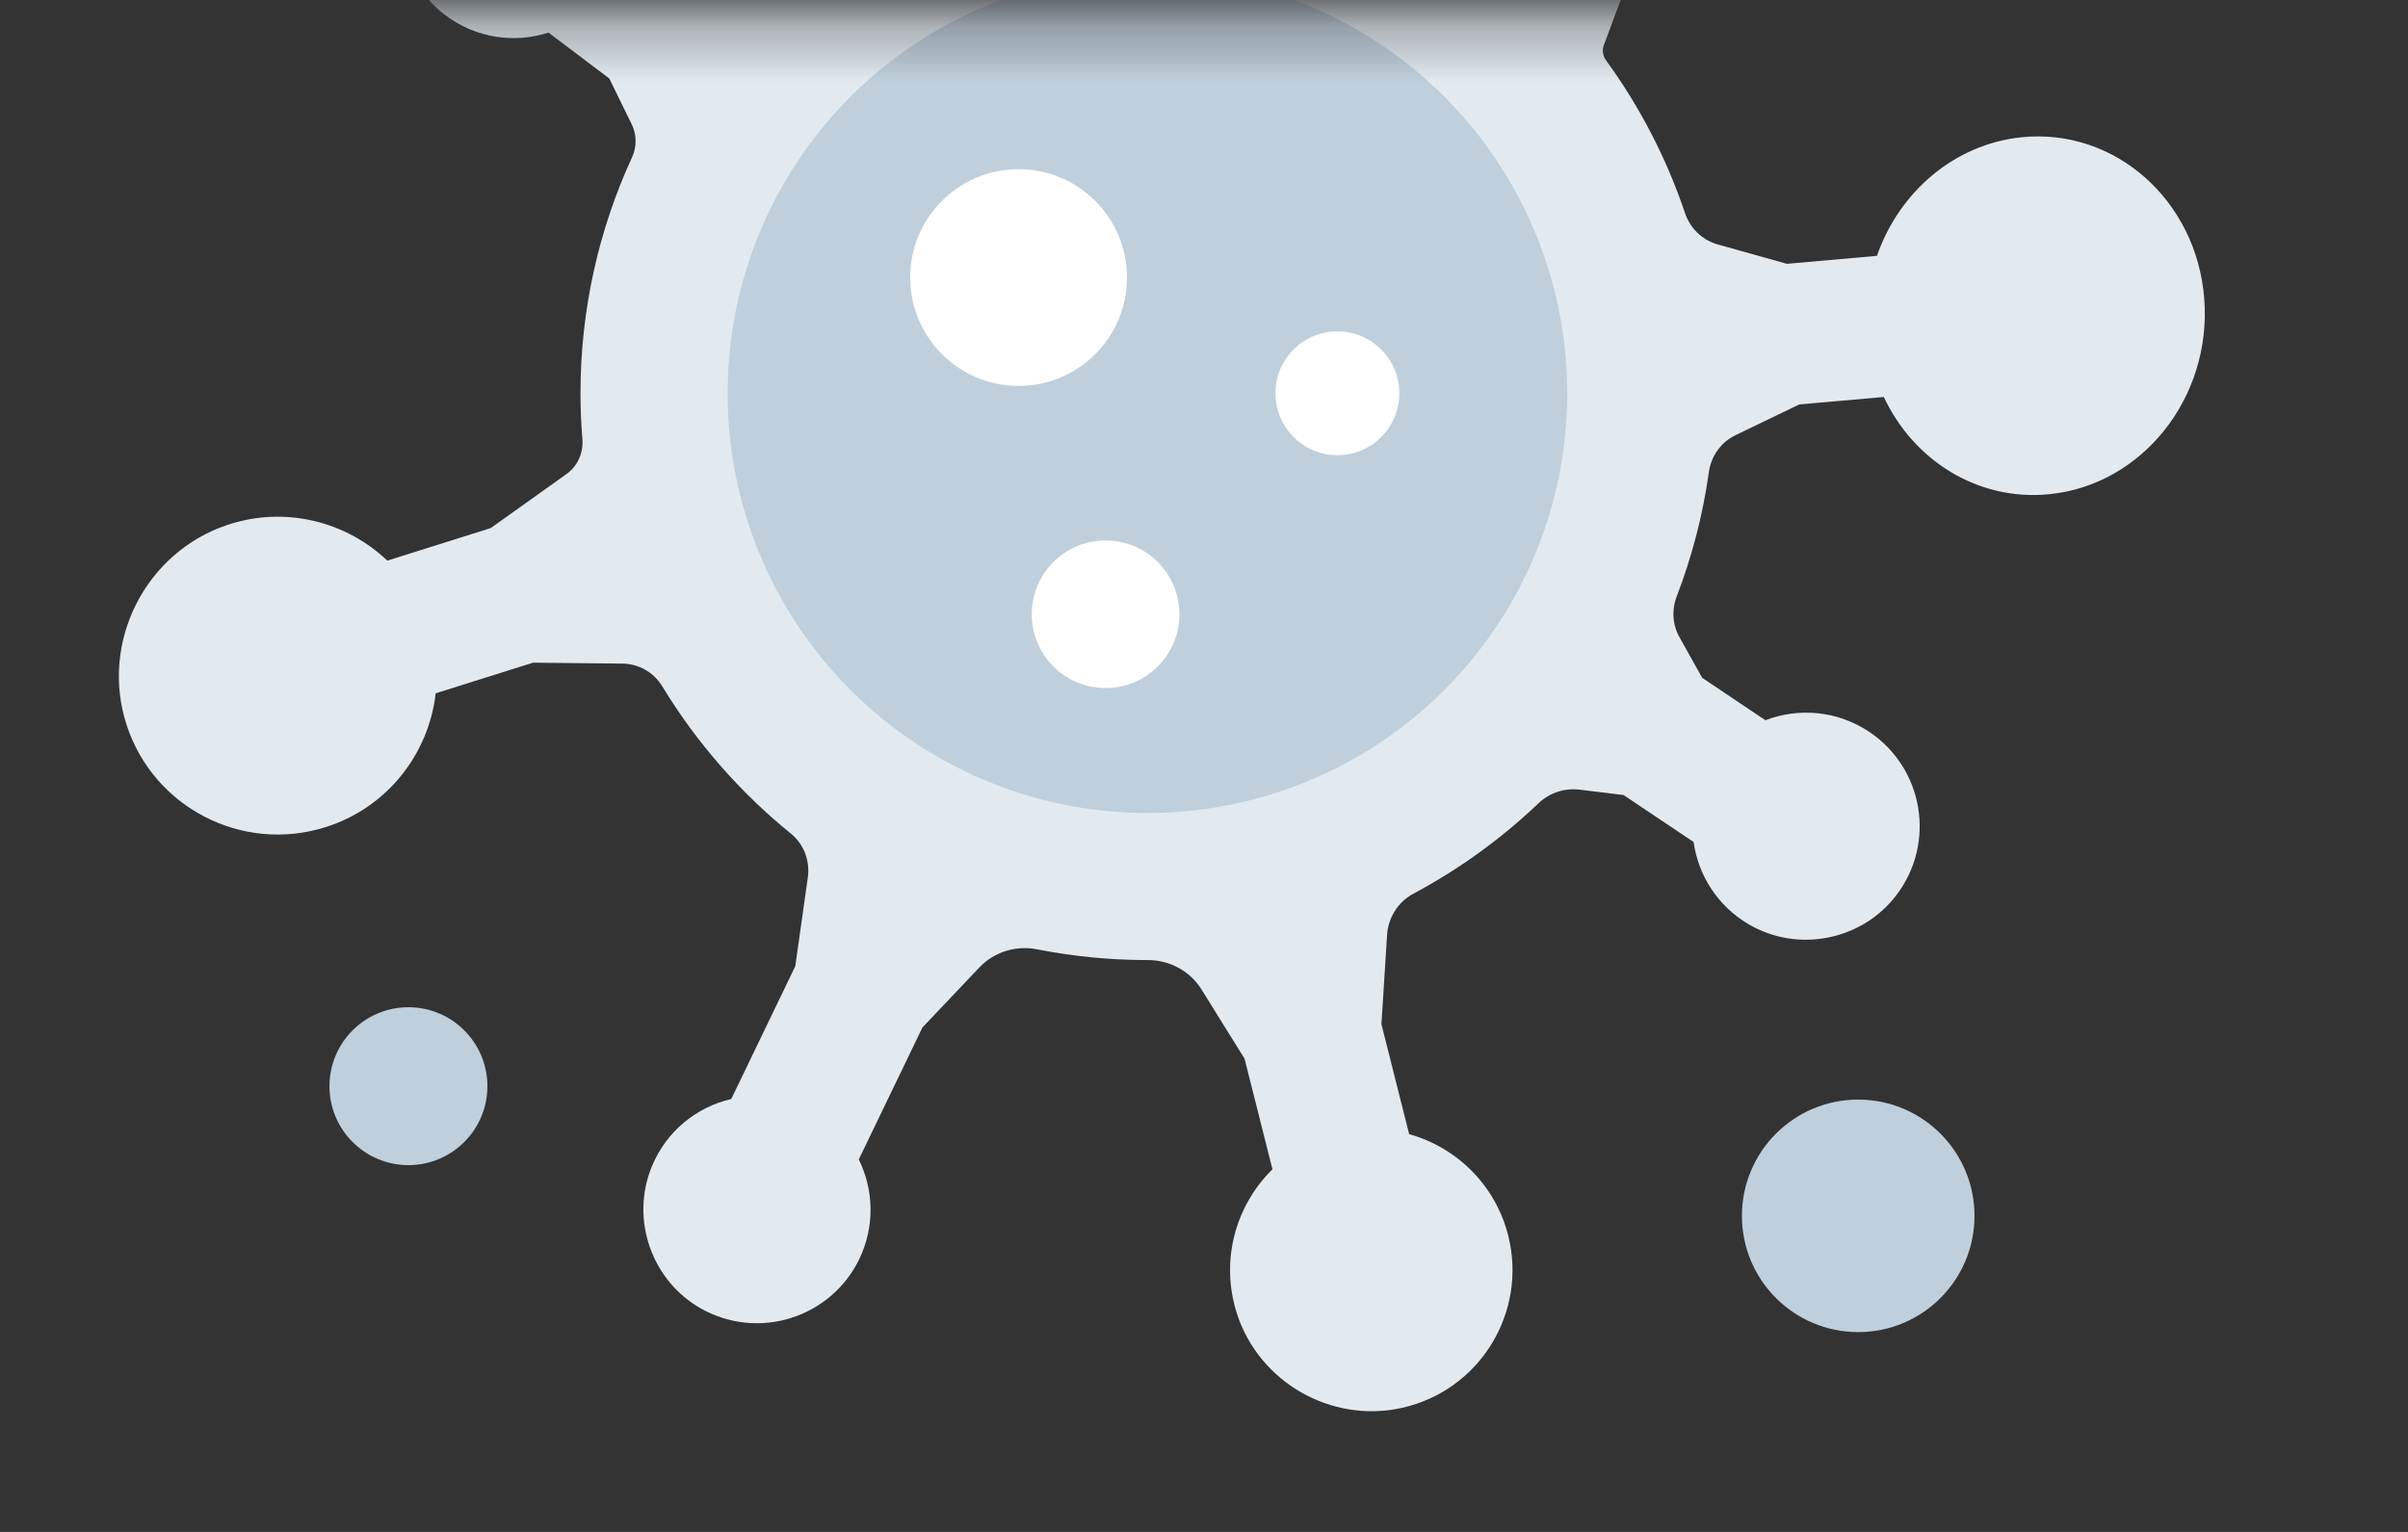 <svg xmlns="http://www.w3.org/2000/svg" xmlns:xlink="http://www.w3.org/1999/xlink" width="44" height="28" viewBox="0 0 44 28">
    <rect x="0" y="0" width="44" height="28" fill="#333333" stroke="none"/>
    <defs>
        <path id="prefix__a" d="M0 0.302H44V27.802H0z"/>
    </defs>
    <g fill="none" fill-rule="evenodd">
        <mask id="prefix__b" fill="#fff">
            <use xlink:href="#prefix__a"/>
        </mask>
        <g mask="url(#prefix__b)">
            <g fill-rule="nonzero" transform="translate(2.172 -11.688)">
                <path fill="#E2EAF0" d="M38.105 17.15c.139 1.802-1.128 3.4-2.83 3.571-1.302.131-2.48-.614-3.025-1.777l-1.544.136-1.166.562c-.267.128-.446.383-.487.676-.11.789-.31 1.549-.587 2.27-.095.245-.078.518.05.746l.415.743 1.155.775c.609-.233 1.318-.177 1.9.214.988.663 1.225 2.028.49 2.988-.632.828-1.808 1.055-2.703.523-.57-.338-.915-.9-.999-1.5l-1.28-.858-.805-.098c-.277-.034-.552.06-.754.254-.68.647-1.447 1.203-2.282 1.648-.28.15-.46.437-.48.754l-.103 1.631.507 2.01c.862.24 1.575.924 1.81 1.854.353 1.406-.52 2.832-1.944 3.149-1.284.286-2.602-.463-3.01-1.714-.318-.977-.026-1.987.646-2.647l-.51-2.022-.785-1.263c-.21-.339-.584-.54-.983-.539h-.006c-.689 0-1.362-.068-2.013-.196-.388-.077-.789.045-1.06.332l-1.039 1.096-1.163 2.412c.273.553.297 1.22.01 1.82-.519 1.072-1.838 1.498-2.893.905-.903-.509-1.294-1.632-.9-2.592.267-.654.823-1.091 1.453-1.238l1.17-2.427.23-1.63c.04-.3-.074-.602-.31-.793-.93-.755-1.728-1.667-2.352-2.695-.155-.256-.433-.411-.732-.413L7.569 23.8l-1.78.56c-.126 1.107-.884 2.092-2.015 2.447-1.52.478-3.139-.357-3.632-1.867-.493-1.51.34-3.16 1.848-3.66 1.055-.349 2.164-.059 2.915.655l1.89-.595 1.38-.984c.206-.145.315-.39.295-.64-.023-.277-.035-.557-.035-.84 0-1.539.338-3 .942-4.313.089-.193.086-.415-.007-.605l-.409-.836-1.11-.838c-.621.2-1.325.104-1.885-.318-.95-.718-1.11-2.093-.324-3.011.677-.79 1.864-.953 2.729-.372.55.37.863.948.914 1.552l1.23.928 1.24.221c.902-.837 1.953-1.516 3.109-1.992l.29-1.768-.366-1.827c-1.087-.28-1.97-1.113-2.208-2.223-.335-1.57.744-3.098 2.41-3.413 1.665-.316 3.287.7 3.622 2.269.25 1.174-.29 2.325-1.276 2.962l.347 1.723.852 1.36c.056.088.153.141.258.141h.002c1.95 0 3.777.543 5.337 1.486.085.05.19.058.281.015l1.334-.618 1.558-1.685c-.094-.604.078-1.244.526-1.728.808-.874 2.193-.896 3.028-.022.733.767.76 1.99.066 2.79-.45.52-1.096.758-1.727.711l-1.557 1.685-.506 1.36c-.036.095-.02.2.04.282.613.844 1.103 1.783 1.442 2.791.093.277.314.493.595.572l1.267.355 1.645-.146c.404-1.163 1.411-2.043 2.649-2.168 1.7-.17 3.193 1.152 3.332 2.953z"/>
                <circle cx="7.704" cy="7.707" r="7.671" fill="#BFCFDC" transform="translate(11.09 11.17)"/>
                <g transform="translate(3.697 .55)">
                    <circle cx="1.594" cy="30.991" r="1.443" fill="#BFCFDC"/>
                    <circle cx="28.085" cy="33.361" r="2.125" fill="#BFCFDC"/>
                    <circle cx="12.743" cy="16.211" r="1.981" fill="#FFF"/>
                    <circle cx="14.333" cy="22.365" r="1.349" fill="#FFF"/>
                    <circle cx="18.568" cy="18.326" r="1.132" fill="#FFF"/>
                </g>
            </g>
        </g>
    </g>
</svg>
